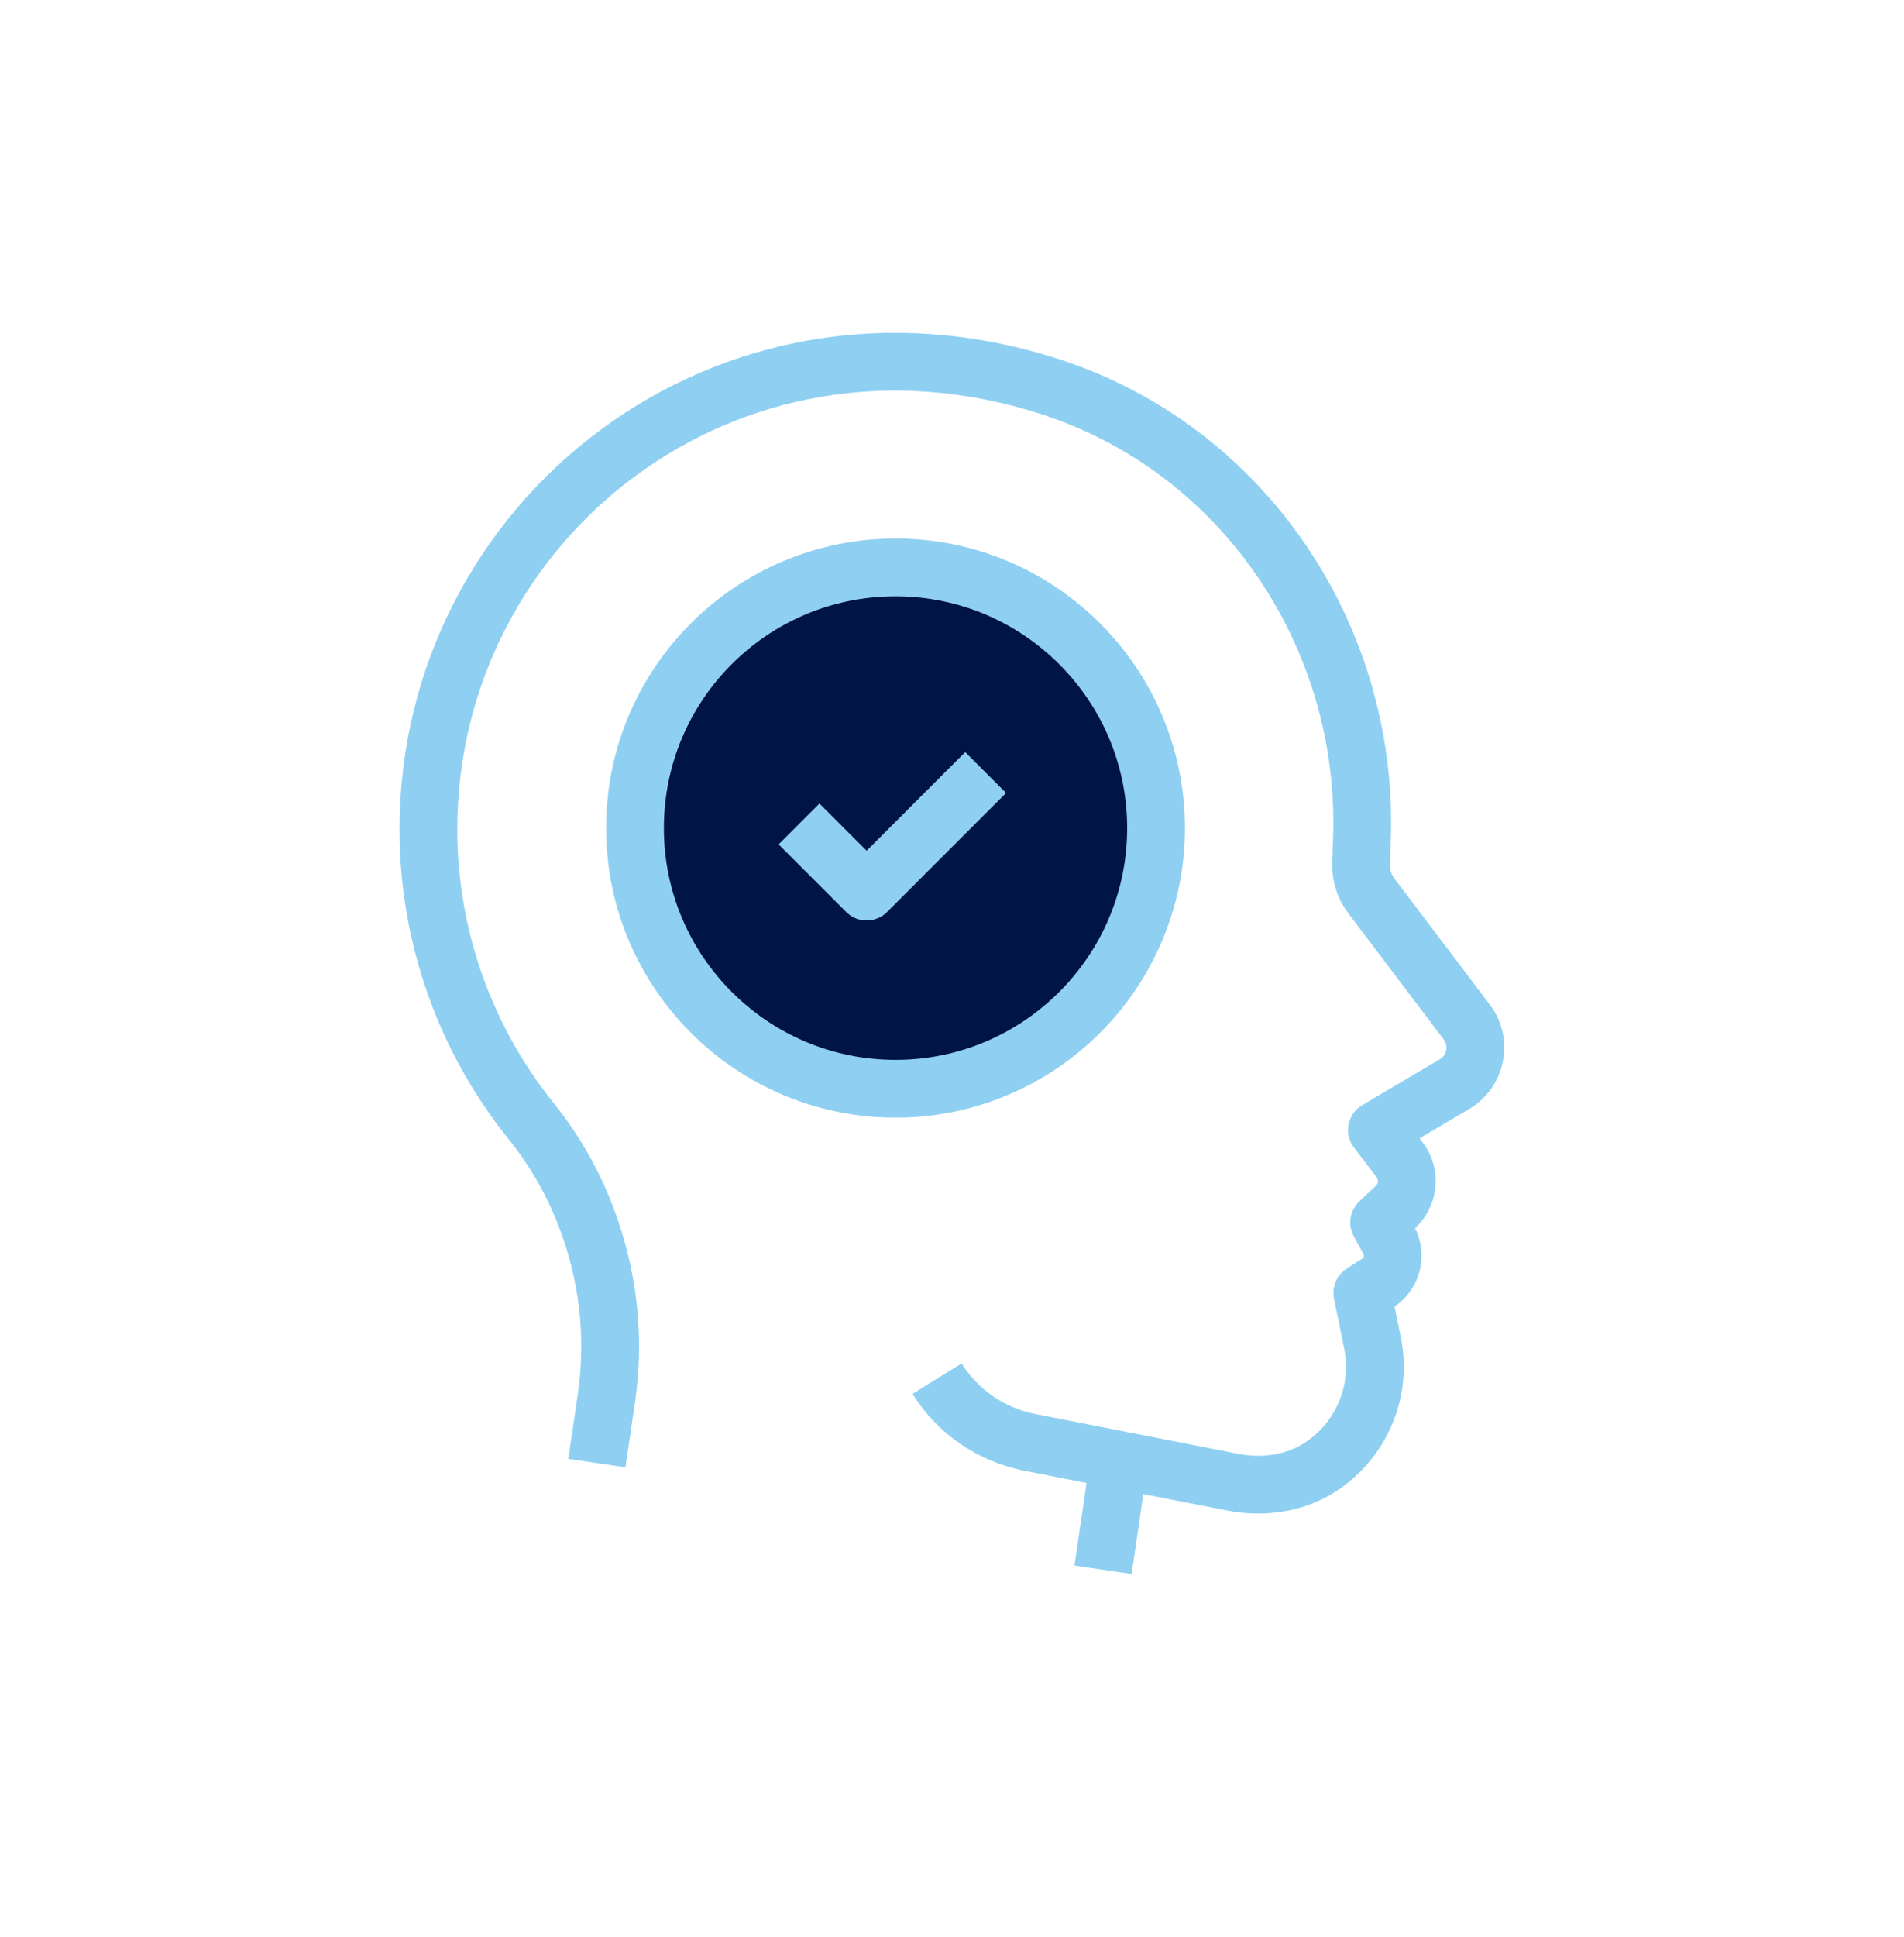 <?xml version="1.0" encoding="UTF-8"?> <svg xmlns="http://www.w3.org/2000/svg" width="60" height="61" viewBox="0 0 60 61" fill="none"><g id="Layer_1" clip-path="url(#clip0_1152_1387)"><path id="Vector" d="M28.38 34.272C32.831 34.272 36.44 30.664 36.44 26.212C36.44 21.761 32.831 18.152 28.38 18.152C23.928 18.152 20.32 21.761 20.32 26.212C20.32 30.664 23.928 34.272 28.38 34.272Z" fill="#001446"></path><path id="Vector_2" d="M31.06 24.332L27.31 28.082L25.18 25.952M35.26 46.022L34.76 49.442M18.81 46.082L19.1 44.102C19.37 42.322 19.21 40.492 18.63 38.782C18.21 37.522 17.57 36.342 16.73 35.302C14.71 32.782 13.5 29.582 13.5 26.112C13.5 16.392 22.9 8.882 33.1 12.182C39.16 14.142 43.12 19.992 42.92 26.372L42.89 27.192C42.88 27.562 42.99 27.922 43.21 28.212L46.23 32.202C46.7 32.832 46.52 33.742 45.84 34.142L43.39 35.592L44.1 36.522C44.45 36.972 44.4 37.602 43.99 38.002L43.46 38.502L43.77 39.072C44.01 39.542 43.87 40.112 43.43 40.402L42.93 40.722L43.25 42.292C43.56 43.812 42.91 45.272 41.76 46.102C40.93 46.712 39.85 46.882 38.84 46.682L32.46 45.432C31.25 45.192 30.18 44.472 29.53 43.422M20.01 26.082C20.01 21.542 23.69 17.872 28.22 17.872C32.75 17.872 36.43 21.552 36.43 26.082C36.43 30.612 32.75 34.292 28.22 34.292C23.69 34.292 20.01 30.612 20.01 26.082Z" stroke="#8FD0F2" stroke-width="1.82" stroke-linejoin="round"></path></g><defs><clipPath id="clip0_1152_1387"><rect width="60" height="60" fill="white" transform="translate(0 0.412)"></rect></clipPath></defs></svg> 